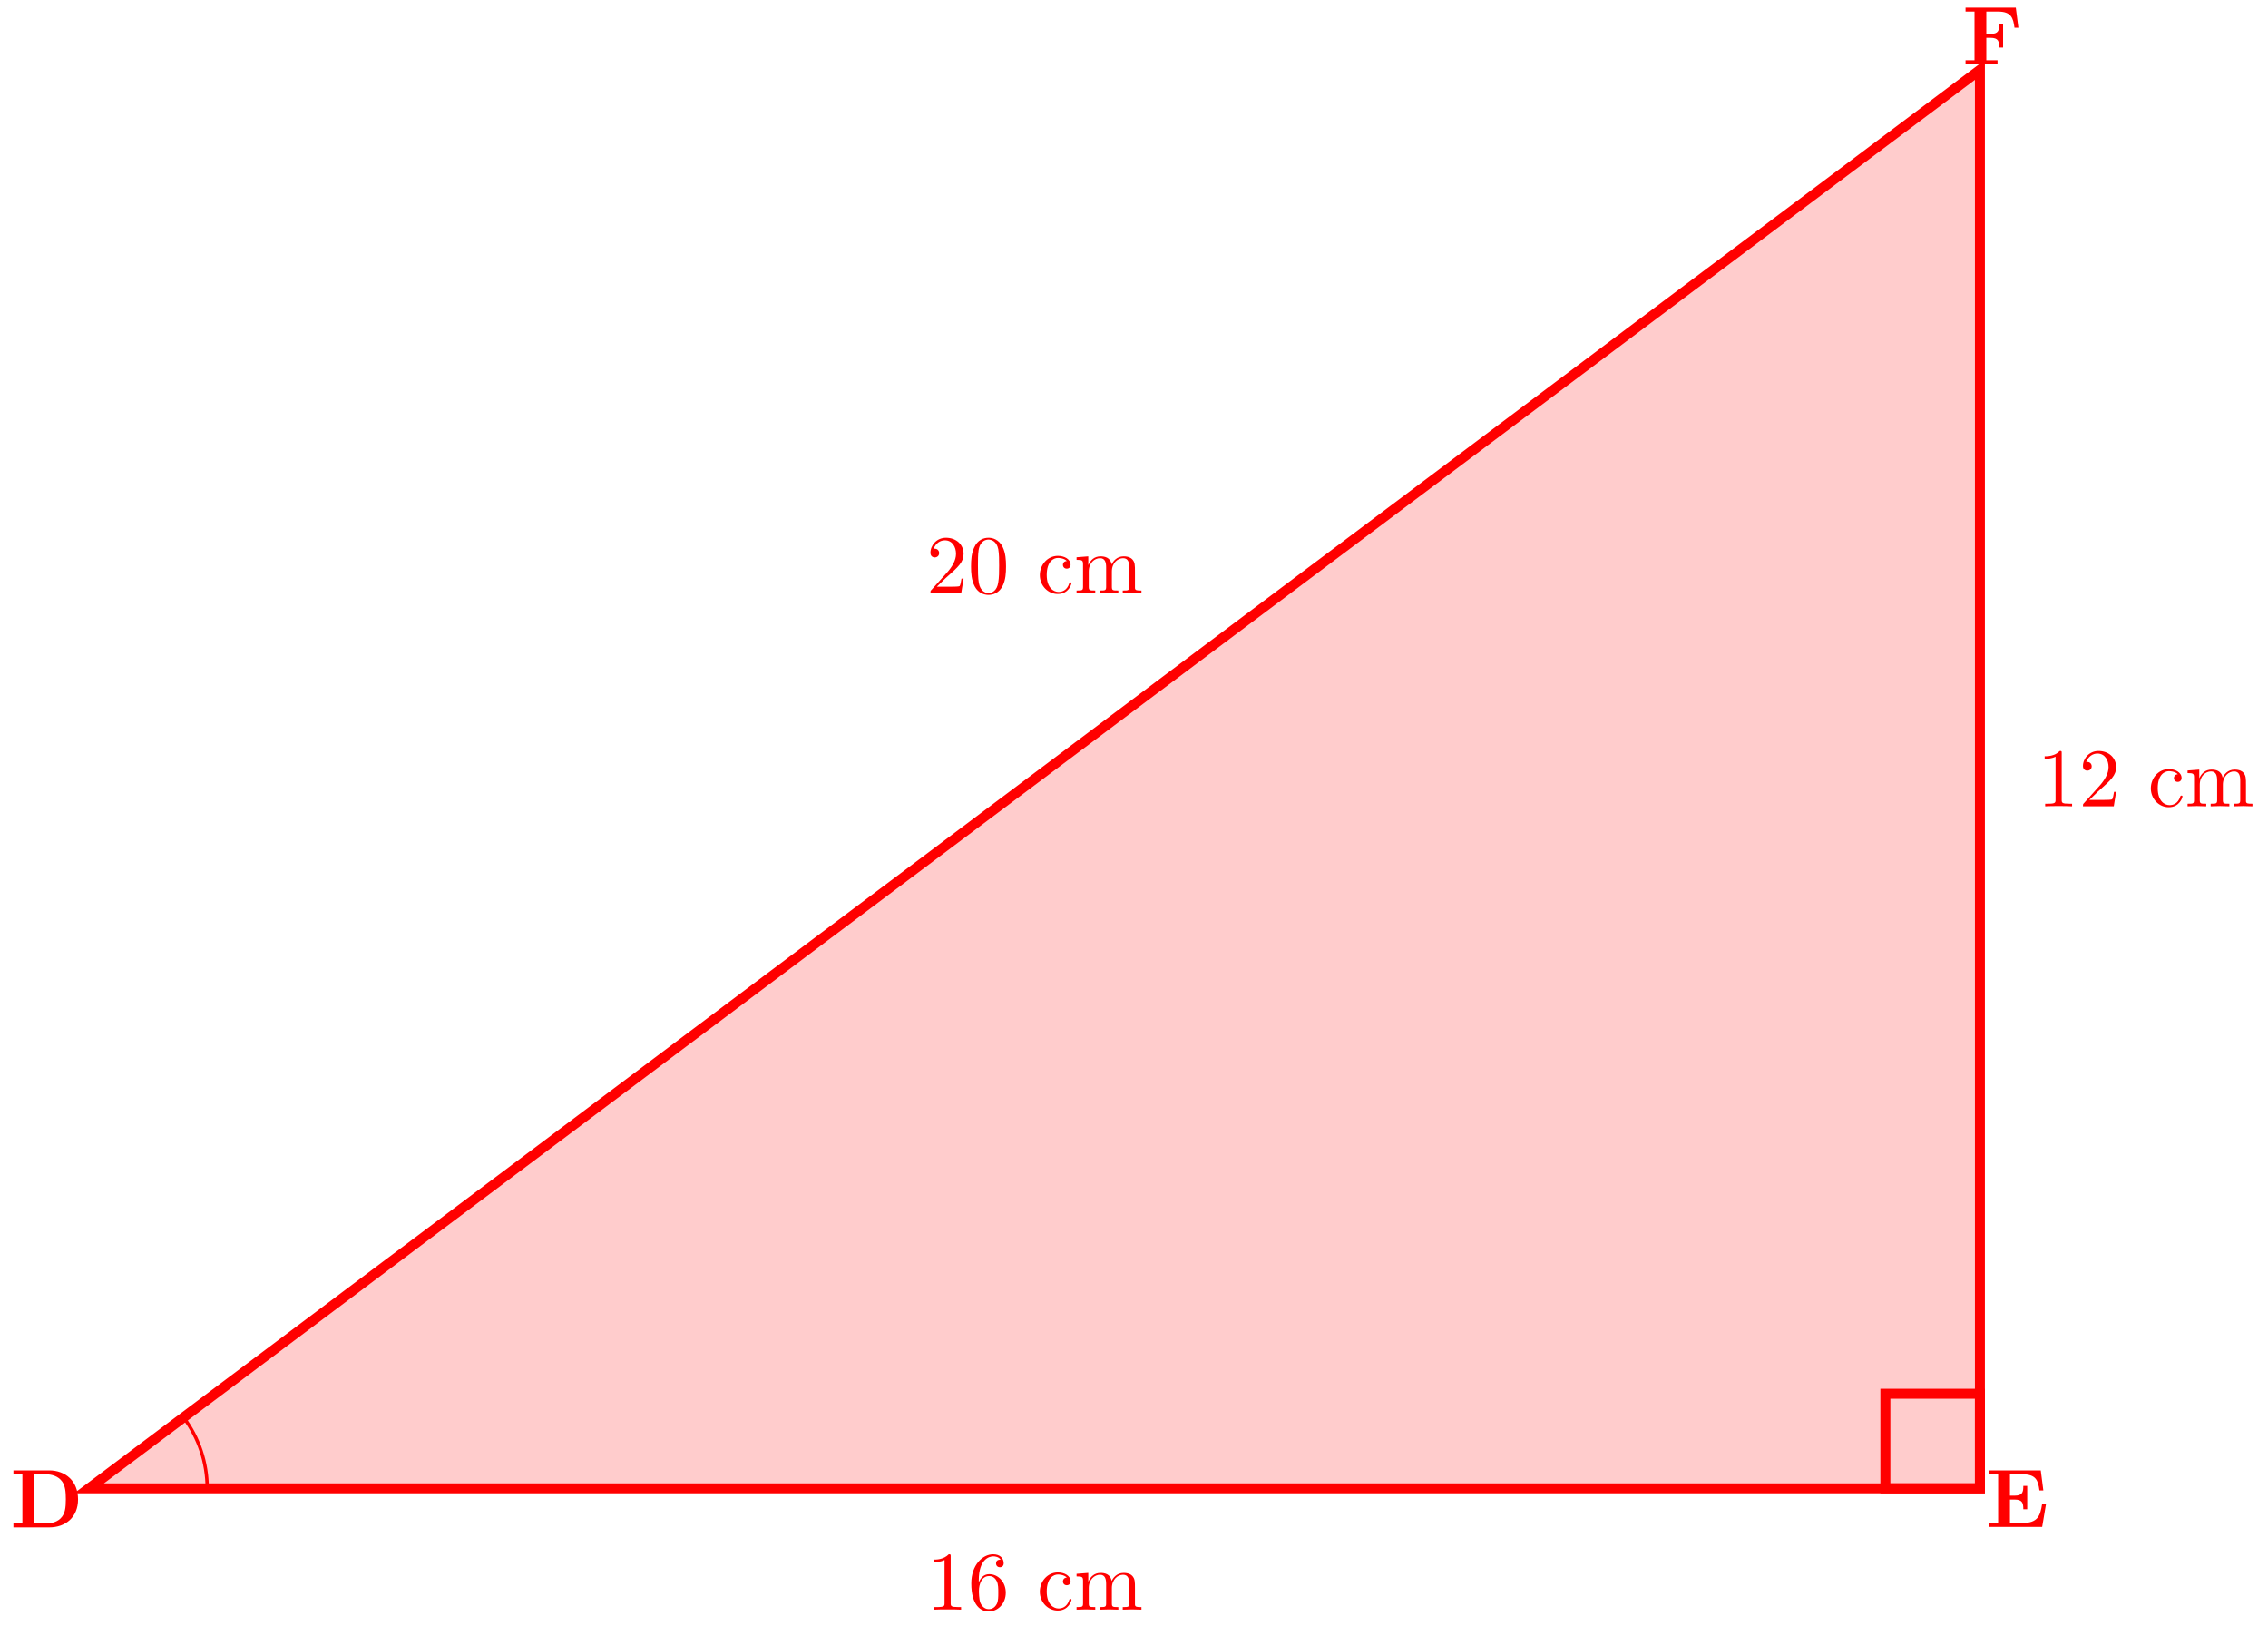 <svg xmlns="http://www.w3.org/2000/svg" xmlns:xlink="http://www.w3.org/1999/xlink" xmlns:inkscape="http://www.inkscape.org/namespaces/inkscape" version="1.1" width="272" height="195" viewBox="0 0 272 195">
<defs>
<path id="font_1_46" d="M.817 .337C.817 .557 .667 .686 .469 .686H.039V.639H.147V.047H.039V0H.47C.667 0 .817 .123 .817 .337M.67 .338C.67 .229 .658 .176 .626 .131 .578 .063 .49 .047 .429 .047H.283V.639H.429C.495 .639 .578 .62 .627 .55 .662 .499 .67 .431 .67 .338Z"/>
<path id="font_1_49" d="M.723 .274H.676C.654 .136 .626 .047 .441 .047H.289V.329H.344C.44 .329 .45 .286 .45 .212H.497V.493H.45C.45 .419 .441 .376 .344 .376H.289V.633H.441C.602 .633 .628 .56 .644 .439H.691L.66 .68H.039V.633H.147V.047H.039V0H.677L.723 .274Z"/>
<path id="font_1_54" d="M.675 .439 .644 .68H.039V.633H.147V.047H.039V0C.077 .003 .178 .003 .222 .003 .271 .003 .38 .003 .424 0V.047H.289V.317H.339C.435 .317 .444 .274 .444 .2H.491V.481H.444C.444 .407 .436 .364 .339 .364H.289V.633H.429C.59 .633 .613 .556 .628 .439H.675Z"/>
<path id="font_2_82" d="M.419 0V.031H.387C.297 .031 .294 .042 .294 .079V.64C.294 .664 .294 .666 .271 .666 .209 .602 .121 .602 .089 .602V.571C.109 .571 .168 .571 .22 .597V.079C.22 .043 .217 .031 .127 .031H.095V0C.13 .003 .217 .003 .257 .003 .297 .003 .384 .003 .419 0Z"/>
<path id="font_2_101" d="M.457 .204C.457 .331 .368 .427 .257 .427 .189 .427 .152 .376 .132 .328V.352C.132 .605 .256 .641 .307 .641 .331 .641 .373 .635 .395 .601 .38 .601 .34 .601 .34 .556 .34 .525 .364 .51 .386 .51 .402 .51 .432 .519 .432 .558 .432 .618 .388 .666 .305 .666 .177 .666 .042 .537 .042 .316 .042 .049 .158-.022 .251-.022 .362-.022 .457 .072 .457 .204M.367 .205C.367 .157 .367 .107 .35 .071 .32 .011 .274 .006 .251 .006 .188 .006 .158 .066 .152 .081 .134 .128 .134 .208 .134 .226 .134 .304 .166 .404 .256 .404 .272 .404 .318 .404 .349 .342 .367 .305 .367 .254 .367 .205Z"/>
<path id="font_2_43" d="M.415 .119C.415 .129 .405 .129 .402 .129 .393 .129 .391 .125 .389 .119 .36 .026 .295 .014 .258 .014 .205 .014 .117 .057 .117 .218 .117 .381 .199 .423 .252 .423 .261 .423 .324 .422 .359 .386 .318 .383 .312 .353 .312 .34 .312 .314 .33 .294 .358 .294 .384 .294 .404 .311 .404 .341 .404 .409 .328 .448 .251 .448 .126 .448 .034 .34 .034 .216 .034 .088 .133-.011 .249-.011 .383-.011 .415 .109 .415 .119Z"/>
<path id="font_2_75" d="M.813 0V.031C.761 .031 .736 .031 .735 .061V.252C.735 .338 .735 .369 .704 .405 .69 .422 .657 .442 .599 .442 .515 .442 .471 .382 .454 .344 .44 .431 .366 .442 .321 .442 .248 .442 .201 .399 .173 .337V.442L.032 .431V.4C.102 .4 .11 .393 .11 .344V.076C.11 .031 .099 .031 .032 .031V0L.145 .003 .257 0V.031C.19 .031 .179 .031 .179 .076V.26C.179 .364 .25 .42 .314 .42 .377 .42 .388 .366 .388 .309V.076C.388 .031 .377 .031 .31 .031V0L.423 .003 .535 0V.031C.468 .031 .457 .031 .457 .076V.26C.457 .364 .528 .42 .592 .42 .655 .42 .666 .366 .666 .309V.076C.666 .031 .655 .031 .588 .031V0L.701 .003 .813 0Z"/>
<path id="font_2_107" d="M.449 .174H.424C.419 .144 .412 .1 .402 .085 .395 .077 .329 .077 .307 .077H.127L.233 .18C.389 .318 .449 .372 .449 .472 .449 .586 .359 .666 .237 .666 .124 .666 .05 .574 .05 .485 .05 .429 .1 .429 .103 .429 .12 .429 .155 .441 .155 .482 .155 .508 .137 .534 .102 .534 .094 .534 .092 .534 .089 .533 .112 .598 .166 .635 .224 .635 .315 .635 .358 .554 .358 .472 .358 .392 .308 .313 .253 .251L.061 .037C.05 .026 .05 .024 .05 0H.421L.449 .174Z"/>
<path id="font_2_121" d="M.46 .32C.46 .4 .455 .48 .42 .554 .374 .65 .292 .666 .25 .666 .19 .666 .117 .64 .076 .547 .044 .478 .039 .4 .039 .32 .039 .245 .043 .155 .084 .079 .127-.002 .2-.022 .249-.022 .303-.022 .379-.001 .423 .094 .455 .163 .46 .241 .46 .32M.377 .332C.377 .257 .377 .189 .366 .125 .351 .03 .294-0 .249-0 .21-0 .151 .025 .133 .121 .122 .181 .122 .273 .122 .332 .122 .396 .122 .462 .13 .516 .149 .635 .224 .644 .249 .644 .282 .644 .348 .626 .367 .527 .377 .471 .377 .395 .377 .332Z"/>
</defs>
<path transform="matrix(1,0,0,-1,-187.752,178.461)" d="M198.428 0H425.202V170.081Z" fill="#ffcccc"/>
<path transform="matrix(1,0,0,-1,-187.752,178.461)" stroke-width="1.196" stroke-linecap="butt" stroke-miterlimit="10" stroke-linejoin="miter" fill="none" stroke="#ff0000" d="M198.428 0H425.202V170.081Z"/>
<use data-text="D" xlink:href="#font_1_46" transform="matrix(9.963,0,0,-9.963,1.221,183.146)" fill="#ff0000"/>
<use data-text="E" xlink:href="#font_1_49" transform="matrix(9.963,0,0,-9.963,238.173,183.086)" fill="#ff0000"/>
<use data-text="F" xlink:href="#font_1_54" transform="matrix(9.963,0,0,-9.963,235.339,7.692)" fill="#ff0000"/>
<use data-text="1" xlink:href="#font_2_82" transform="matrix(9.963,0,0,-9.963,111.088,193.009)" fill="#ff0000"/>
<use data-text="6" xlink:href="#font_2_101" transform="matrix(9.963,0,0,-9.963,116.069,193.009)" fill="#ff0000"/>
<use data-text="c" xlink:href="#font_2_43" transform="matrix(9.963,0,0,-9.963,124.369,193.009)" fill="#ff0000"/>
<use data-text="m" xlink:href="#font_2_75" transform="matrix(9.963,0,0,-9.963,128.793,193.009)" fill="#ff0000"/>
<use data-text="1" xlink:href="#font_2_82" transform="matrix(9.963,0,0,-9.963,244.33,96.682)" fill="#ff0000"/>
<use data-text="2" xlink:href="#font_2_107" transform="matrix(9.963,0,0,-9.963,249.311,96.682)" fill="#ff0000"/>
<use data-text="c" xlink:href="#font_2_43" transform="matrix(9.963,0,0,-9.963,257.611,96.682)" fill="#ff0000"/>
<use data-text="m" xlink:href="#font_2_75" transform="matrix(9.963,0,0,-9.963,262.035,96.682)" fill="#ff0000"/>
<use data-text="2" xlink:href="#font_2_107" transform="matrix(9.963,0,0,-9.963,111.088,71.115)" fill="#ff0000"/>
<use data-text="0" xlink:href="#font_2_121" transform="matrix(9.963,0,0,-9.963,116.069,71.115)" fill="#ff0000"/>
<use data-text="c" xlink:href="#font_2_43" transform="matrix(9.963,0,0,-9.963,124.369,71.115)" fill="#ff0000"/>
<use data-text="m" xlink:href="#font_2_75" transform="matrix(9.963,0,0,-9.963,128.793,71.115)" fill="#ff0000"/>
<path transform="matrix(1,0,0,-1,-187.752,178.461)" stroke-width="1.196" stroke-linecap="butt" stroke-miterlimit="10" stroke-linejoin="miter" fill="none" stroke="#ff0000" d="M425.202 0H413.864V11.339H425.202Z"/>
<path transform="matrix(1,0,0,-1,-187.752,178.461)" stroke-width=".399" stroke-linecap="butt" stroke-miterlimit="10" stroke-linejoin="miter" fill="none" stroke="#ff0000" d="M212.601 0C212.601 3.066 211.606 6.051 209.766 8.504"/>
</svg>
